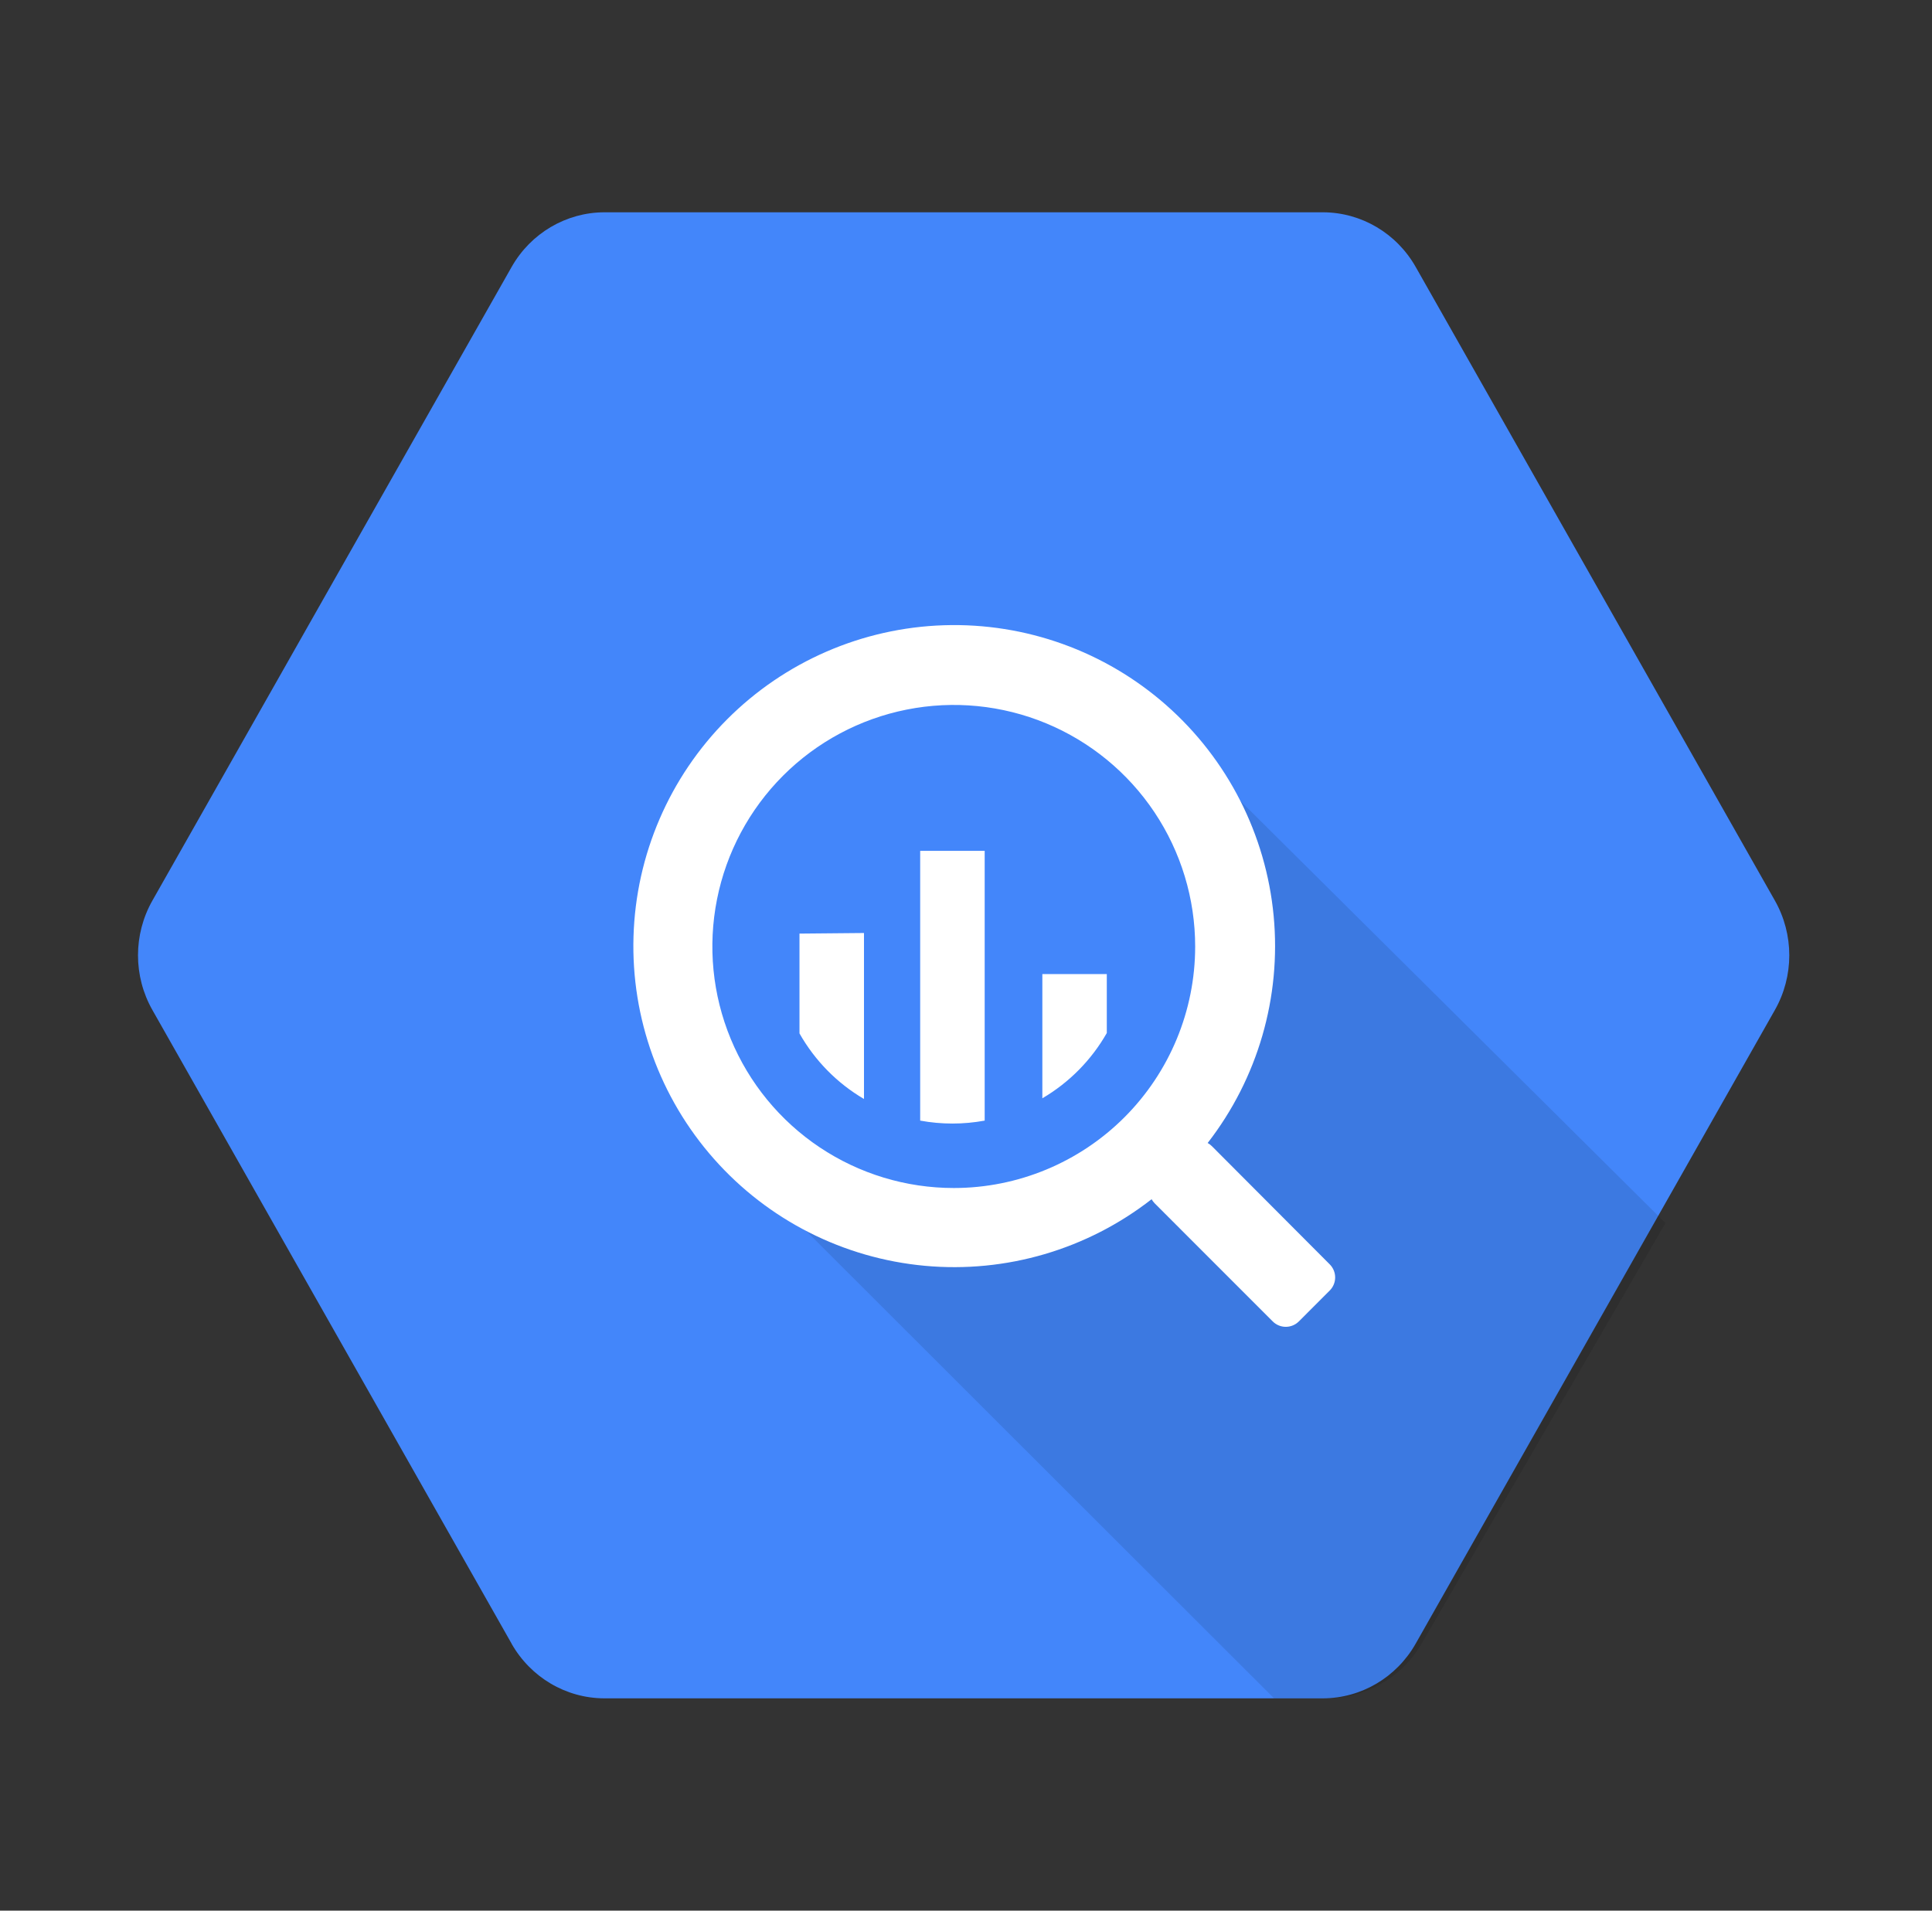 <?xml version="1.0" encoding="UTF-8"?> <svg xmlns="http://www.w3.org/2000/svg" width="91" height="90" viewBox="0 0 91 90" fill="none"><rect x="0" y="0" width="91" height="90" fill="#333333" stroke="none"/><path d="M24.097 77.423L7.178 47.576C6.274 45.982 6.274 44.017 7.178 42.422L24.097 12.577C25 10.984 26.668 10.002 28.472 10H62.326C64.125 10.009 65.784 10.99 66.683 12.577L83.6 42.422C84.504 44.017 84.504 45.982 83.6 47.576L66.681 77.423C65.778 79.016 64.11 79.998 62.306 80H28.46C26.658 79.994 24.997 79.012 24.094 77.423H24.097Z" fill="#4386FA"></path><path opacity="0.1" d="M55.958 35.278C55.958 35.278 60.779 46.799 54.207 53.329C47.635 59.86 35.668 55.68 35.668 55.68L60.01 80H62.482C64.333 79.998 66.042 79.012 66.966 77.416L78.446 57.611L55.958 35.278Z" fill="black"></path><path d="M62.633 59.557L57.088 53.996C57.028 53.934 56.959 53.882 56.883 53.84C59.241 50.8 60.353 46.975 59.991 43.144C59.629 39.312 57.821 35.763 54.935 33.219C52.049 30.675 48.302 29.328 44.458 29.452C40.614 29.576 36.962 31.162 34.245 33.887C31.529 36.611 29.953 40.27 29.839 44.116C29.724 47.963 31.08 51.709 33.629 54.59C36.178 57.472 39.73 59.272 43.56 59.625C47.39 59.978 51.21 58.856 54.242 56.489C54.282 56.56 54.331 56.626 54.389 56.684L59.947 62.245C60.11 62.408 60.331 62.5 60.562 62.5C60.793 62.5 61.014 62.408 61.178 62.245L62.633 60.789C62.796 60.625 62.888 60.404 62.888 60.173C62.888 59.942 62.796 59.721 62.633 59.557ZM44.925 55.961C42.676 55.961 40.477 55.294 38.607 54.044C36.737 52.794 35.28 51.017 34.419 48.938C33.558 46.859 33.333 44.571 33.772 42.364C34.21 40.157 35.293 38.13 36.883 36.538C38.474 34.947 40.5 33.864 42.706 33.425C44.911 32.986 47.198 33.211 49.276 34.072C51.353 34.934 53.129 36.392 54.378 38.263C55.628 40.135 56.294 42.334 56.294 44.585C56.294 47.602 55.096 50.495 52.964 52.629C50.832 54.762 47.94 55.961 44.925 55.961ZM37.657 43.977V48.679C38.381 49.958 39.428 51.024 40.695 51.767V43.949L37.657 43.977ZM43.342 40.079V52.786C44.346 52.971 45.376 52.971 46.38 52.786V40.079H43.342ZM52.132 48.669V45.884H49.096V51.735C50.361 50.993 51.409 49.931 52.134 48.656L52.132 48.669Z" fill="white"></path></svg> 